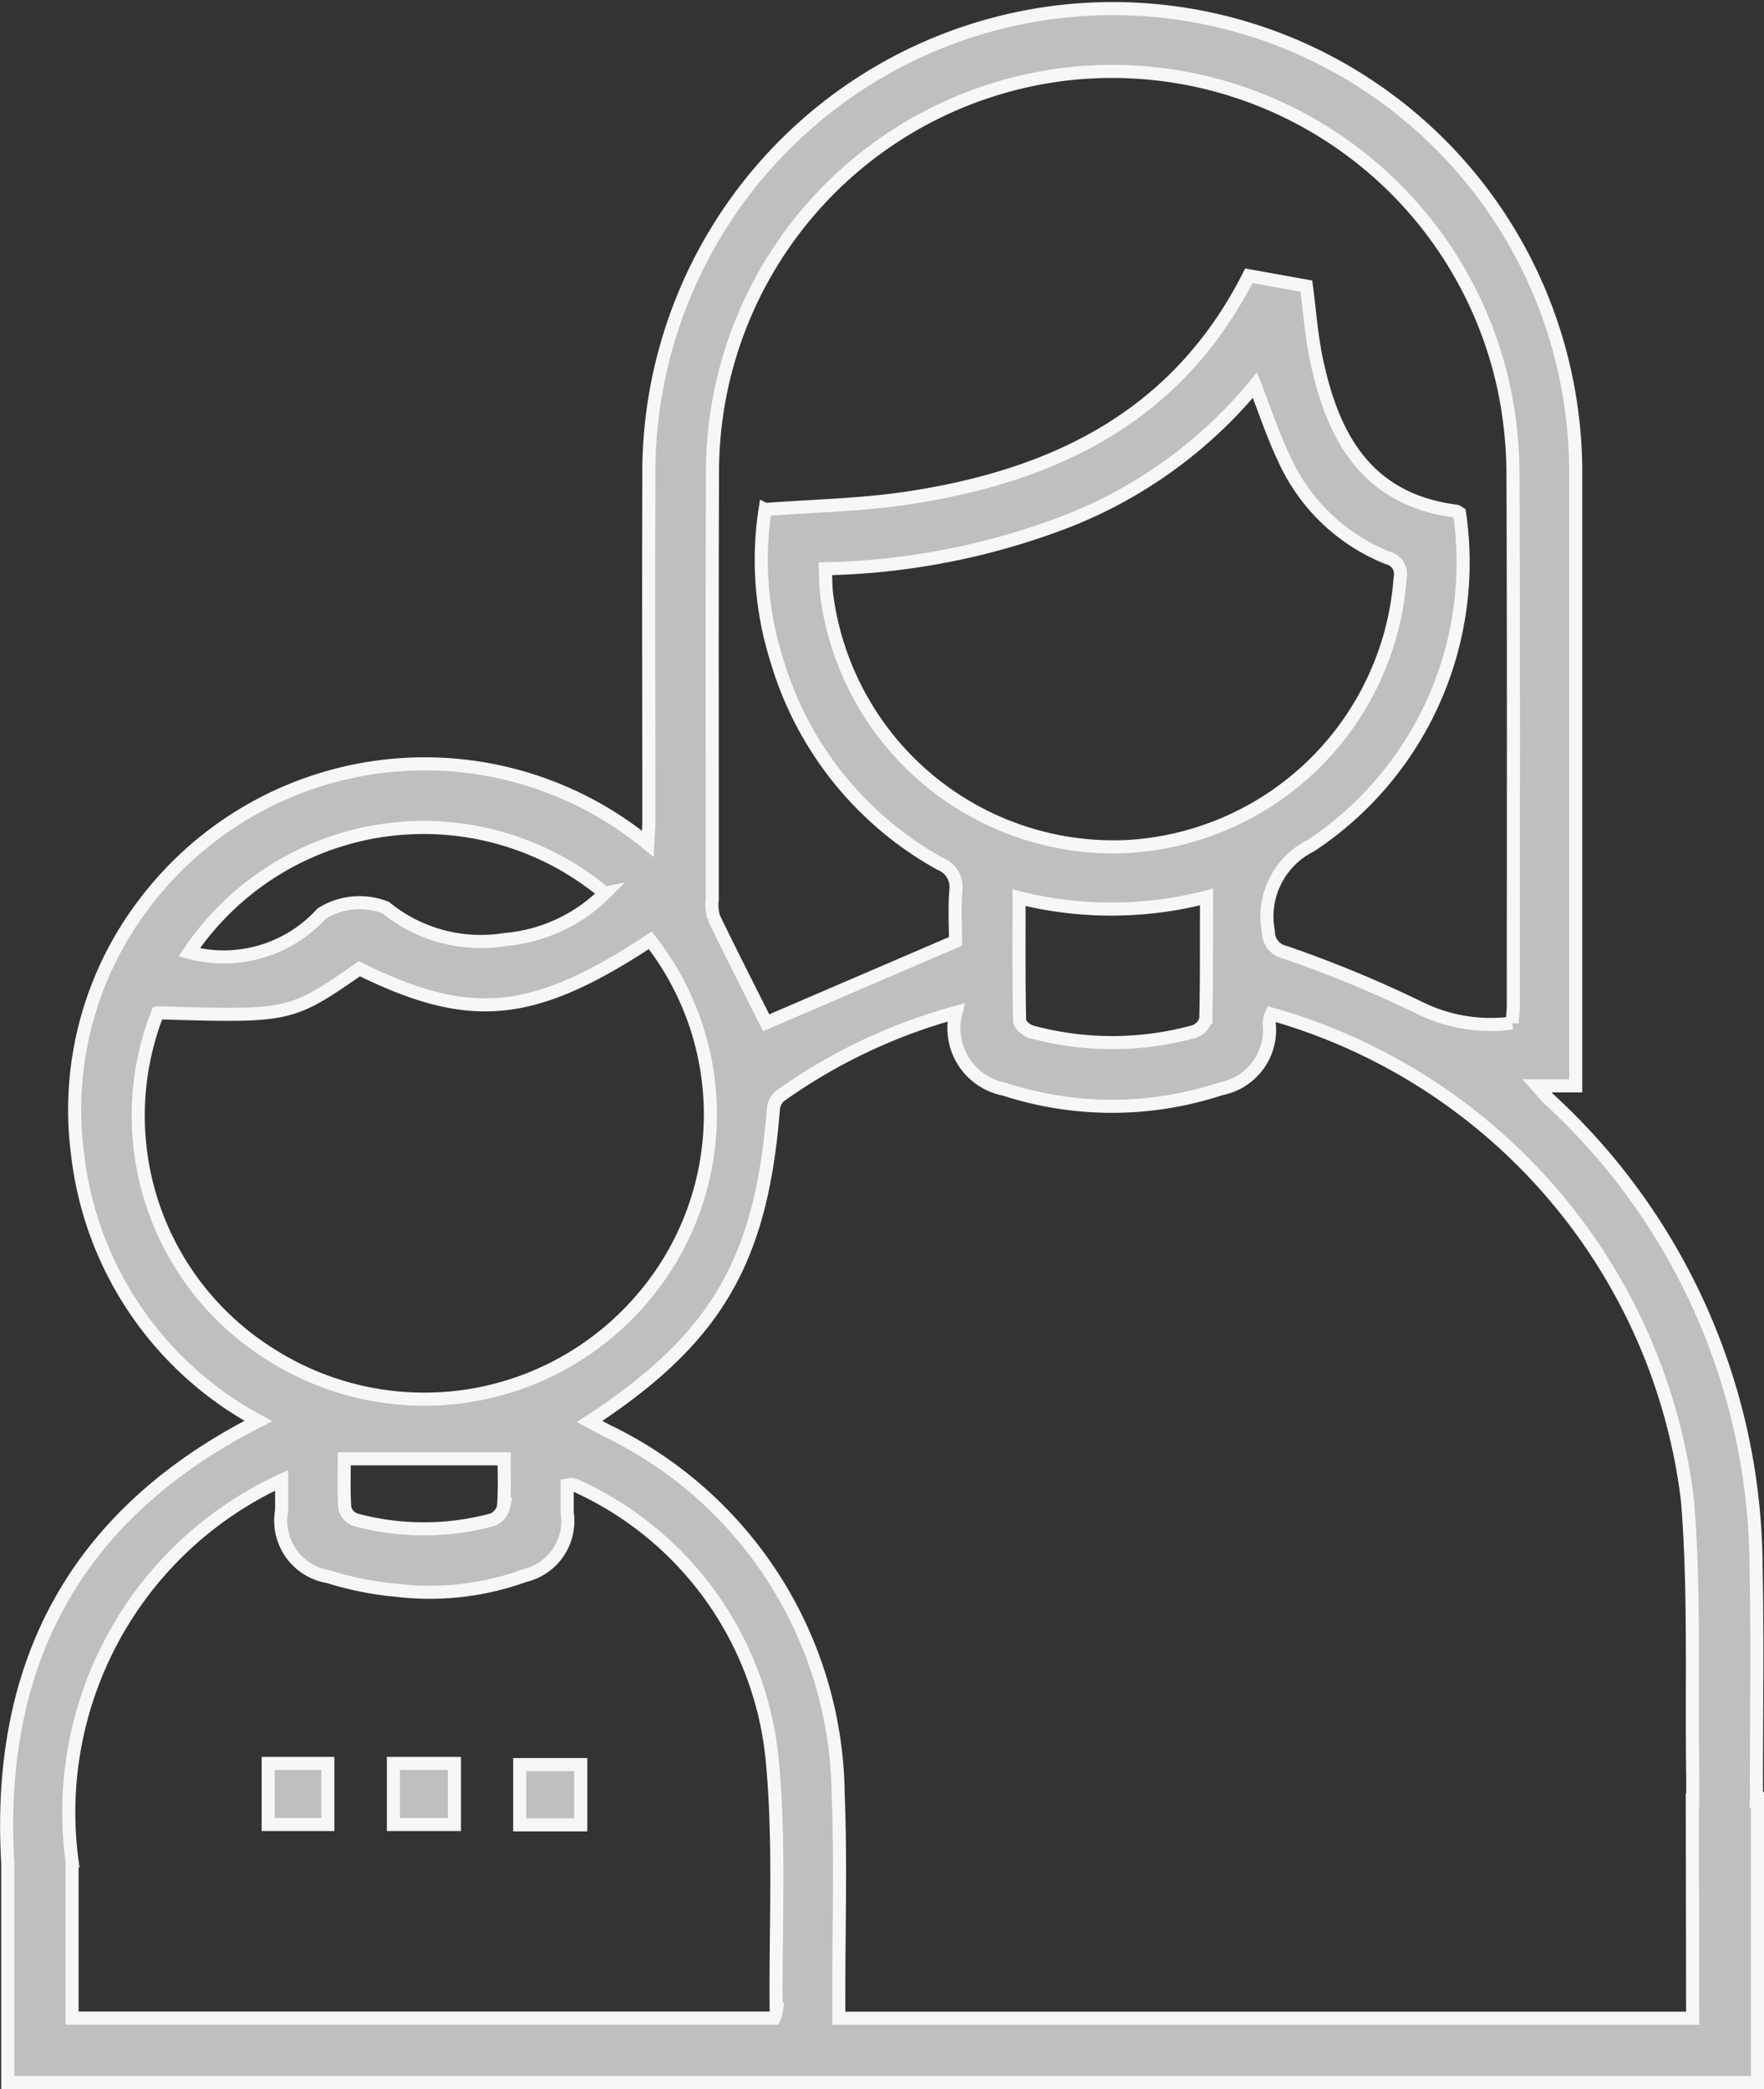 <svg xmlns="http://www.w3.org/2000/svg" width="40.455" height="47.905" viewBox="0 0 40.455 47.905">
  <rect x="0" y="0" width="40.455" height="47.905" fill="#333333" stroke="none"/>
  <g id="Group_127" data-name="Group 127" transform="translate(-83.819 551.032)">
    <path id="Path_92" data-name="Path 92" d="M124.1-509.76a2.186,2.186,0,0,0,0-.288c0-1.687.027-3.375-.008-5.062a14.645,14.645,0,0,0-4.753-10.724c-.071-.068-.132-.147-.269-.3h.886v-.37q0-6.873,0-13.746a10.26,10.26,0,0,0-.086-1.295,10.614,10.614,0,0,0-13.909-8.738A10.652,10.652,0,0,0,98.7-540.049c-.011,2.616,0,5.232,0,7.848,0,.155-.016.311-.026.515a8.056,8.056,0,0,0-11.51,1.326A7.8,7.8,0,0,0,85.6-524.55a7.978,7.978,0,0,0,4.144,6.1c-4.182,2.125-6.016,5.545-5.747,10.135h0v5.034h40.127v-6.483ZM100.159-540.2a9.192,9.192,0,0,1,8.156-9.139,9.192,9.192,0,0,1,10.013,7.3,9.626,9.626,0,0,1,.189,1.889c.017,4.056.009,8.111.008,12.167,0,.121-.015.242-.025.408a3.682,3.682,0,0,1-2.1-.335,27.548,27.548,0,0,0-3.117-1.29.479.479,0,0,1-.376-.473,1.816,1.816,0,0,1,.974-1.969,7.783,7.783,0,0,0,3.41-7.625c-.025-.016-.05-.041-.077-.044-2.063-.264-2.84-1.711-3.212-3.513-.109-.528-.147-1.07-.223-1.648l-1.32-.237c-1.656,3.266-4.517,4.612-7.9,5.107-1.037.151-2.092.169-3.193.252a7.591,7.591,0,0,0,.258,3.424,7.885,7.885,0,0,0,3.755,4.7.572.572,0,0,1,.361.608c-.031.415-.008.834-.008,1.171l-4.342,1.866c-.379-.759-.8-1.579-1.2-2.407a.993.993,0,0,1-.037-.411C100.156-533.667,100.146-536.933,100.159-540.2Zm9.419,8.582a6.632,6.632,0,0,1-6.8-5.773c-.023-.182-.02-.366-.031-.6a16.35,16.35,0,0,0,5.456-1.056A10.6,10.6,0,0,0,112.6-542.2c.234.6.414,1.154.664,1.676a4.391,4.391,0,0,0,2.387,2.287.374.374,0,0,1,.279.445A6.651,6.651,0,0,1,109.578-531.617Zm1.9,3.935a.43.43,0,0,1-.261.3,7.076,7.076,0,0,1-3.747.009c-.108-.029-.266-.165-.268-.254-.02-.921-.012-1.843-.012-2.82a8.736,8.736,0,0,0,4.3-.017C111.485-529.5,111.494-528.589,111.473-527.682Zm-13.784-2.87a3.687,3.687,0,0,1-2.29,1.063,3.453,3.453,0,0,1-2.739-.73,1.636,1.636,0,0,0-1.467.134,3.04,3.04,0,0,1-3.04.891A6.479,6.479,0,0,1,97.689-530.552Zm-10.254,2.744c3.032.088,3.032.088,4.622-1.01,2.546,1.256,3.984,1.115,6.67-.652a6.476,6.476,0,0,1-.149,8.172,6.569,6.569,0,0,1-8.562,1.321A6.455,6.455,0,0,1,87.435-527.808Zm7.93,11.314a.433.433,0,0,1-.252.307,6.006,6.006,0,0,1-3.156,0,.39.39,0,0,1-.236-.27c-.027-.4-.011-.8-.011-1.125h3.667C95.378-517.259,95.4-516.875,95.366-516.494Zm6.254,11.57a.558.558,0,0,1-.053.166h-16.1v-3.6h0a8.381,8.381,0,0,1,4.807-8.73c0,.3,0,.5,0,.692a1.3,1.3,0,0,0,1.065,1.515,7.507,7.507,0,0,0,1.584.315,6.385,6.385,0,0,0,2.925-.338,1.285,1.285,0,0,0,.975-1.443c0-.212,0-.425,0-.634a.445.445,0,0,1,.124-.01.952.952,0,0,1,.172.069,7.716,7.716,0,0,1,4.41,6.292C101.709-508.743,101.6-506.827,101.62-504.924Zm21.014.169H103.055c0-.2,0-.366,0-.532,0-1.532.048-3.067-.014-4.6a9.356,9.356,0,0,0-5.3-8.337l-.4-.214c2.9-1.894,3.938-3.679,4.213-7.147a.457.457,0,0,1,.141-.307,12.706,12.706,0,0,1,4.047-1.924,1.426,1.426,0,0,0,1.111,1.76,7.98,7.98,0,0,0,4.972-.012,1.373,1.373,0,0,0,1.1-1.513.663.663,0,0,1,.05-.2,13.238,13.238,0,0,1,9.544,11.152c.17,2.093.089,4.206.121,6.309,0,.179,0,.358,0,.562h-.01Z" transform="translate(0)" fill="#bfbfbf" stroke="#f5f7f8" stroke-width="0.3"/>
    <path id="Path_93" data-name="Path 93" d="M179.294-117.058h1.4v-1.4h-1.4Z" transform="translate(-86.453 -392.14)" fill="#bfbfbf" stroke="#f5f7f8" stroke-width="0.3"/>
    <path id="Path_94" data-name="Path 94" d="M210.42-116.818h1.4V-118.2h-1.4Z" transform="translate(-114.682 -392.372)" fill="#bfbfbf" stroke="#f5f7f8" stroke-width="0.3"/>
    <path id="Path_95" data-name="Path 95" d="M148.444-117.07h1.367v-1.4h-1.367Z" transform="translate(-58.474 -392.128)" fill="#bfbfbf" stroke="#f5f7f8" stroke-width="0.3"/>
  </g>
</svg>

